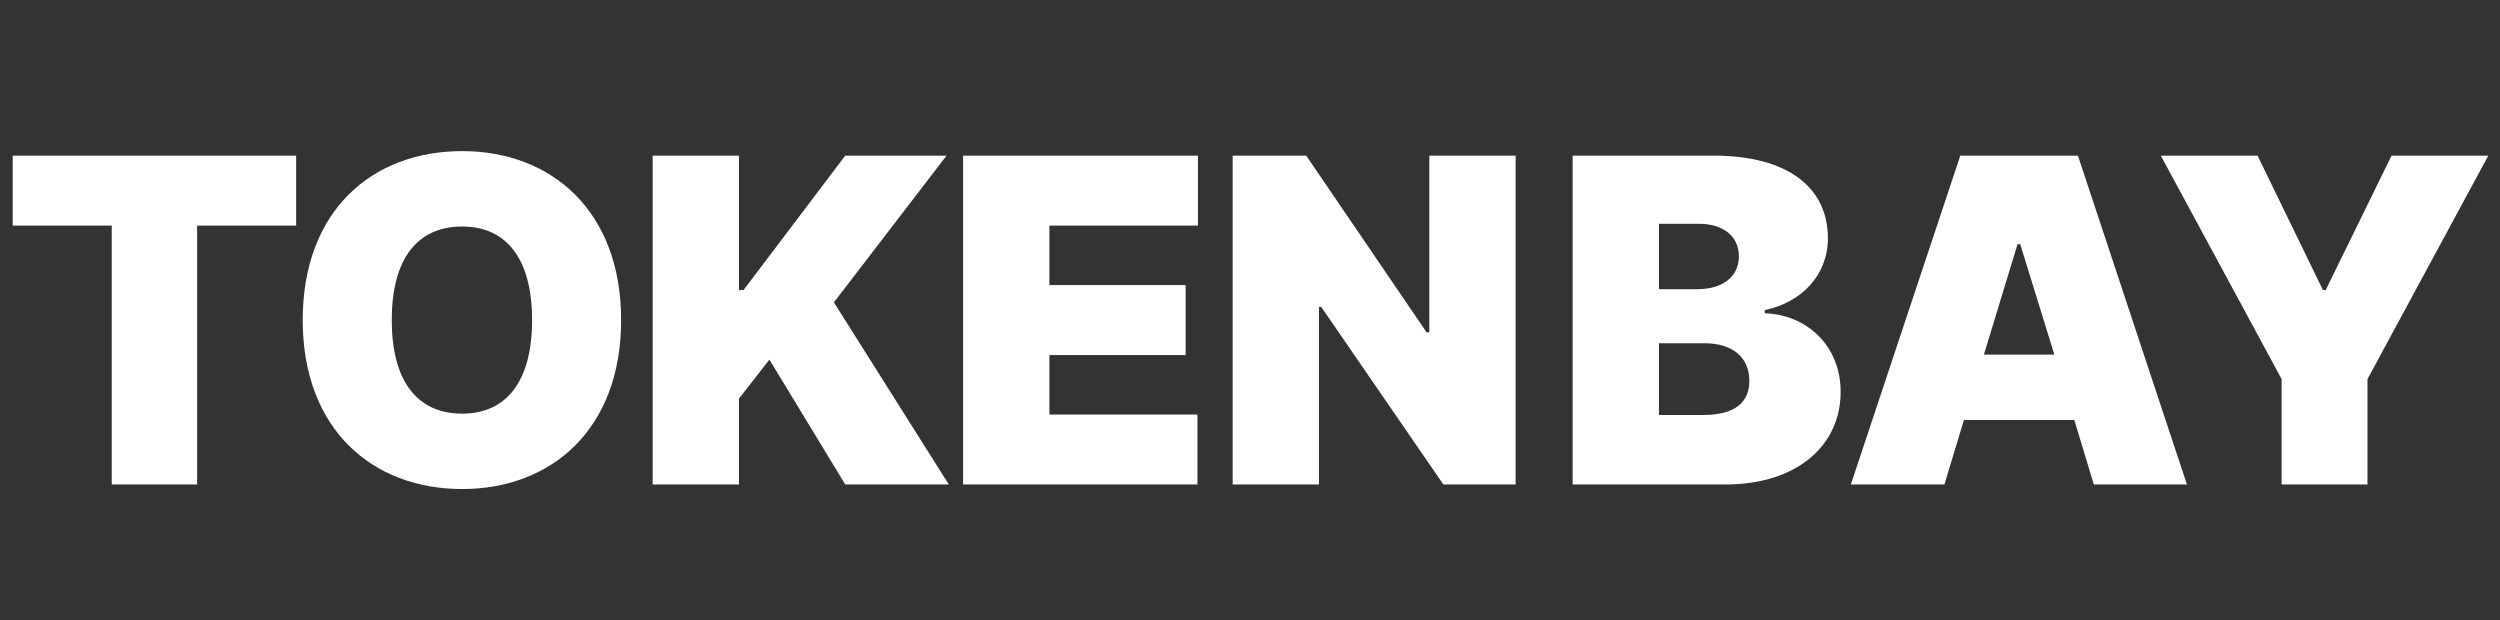 <svg width="129" height="32" viewBox="0 0 129 32" fill="none" xmlns="http://www.w3.org/2000/svg">
<rect x="0" y="0" width="129" height="32" fill="#333333" stroke="none"/>
<path d="M0.656 11.641V8.031H15.281V11.641H10.172V25H5.766V11.641H0.656ZM32.05 16.516C32.05 22.164 28.44 25.234 23.846 25.234C19.206 25.234 15.62 22.141 15.62 16.516C15.62 10.867 19.206 7.797 23.846 7.797C28.44 7.797 32.05 10.867 32.05 16.516ZM27.456 16.516C27.456 13.398 26.167 11.688 23.846 11.688C21.503 11.688 20.214 13.398 20.214 16.516C20.214 19.633 21.503 21.344 23.846 21.344C26.167 21.344 27.456 19.633 27.456 16.516ZM33.677 25V8.031H38.13V14.969H38.365L43.615 8.031H48.841L43.029 15.602L48.959 25H43.615L39.701 18.555L38.13 20.57V25H33.677ZM49.696 25V8.031H61.813V11.641H54.149V14.711H61.18V18.32H54.149V21.391H61.789V25H49.696ZM78.206 8.031V25H74.48L68.175 15.836H68.058V25H63.605V8.031H67.401L73.612 17.148H73.753V8.031H78.206Z" fill="white"/>
<path d="M81.148 25V8.031H88.414C92.281 8.031 94.32 9.695 94.32 12.297C94.32 14.172 92.984 15.602 91.062 16V16.164C93.195 16.234 94.977 17.805 94.977 20.219C94.977 22.984 92.727 25 89.023 25H81.148ZM87.875 21.414C89.469 21.414 90.266 20.805 90.266 19.656C90.266 18.414 89.375 17.711 87.945 17.711H85.602V21.414H87.875ZM87.594 14.922C88.836 14.922 89.727 14.312 89.727 13.234C89.727 12.156 88.883 11.547 87.664 11.547H85.602V14.922H87.594ZM100.331 25H95.503L101.151 8.031H107.221L112.846 25H108.042L107.034 21.672H101.339L100.331 25ZM102.37 18.297H106.003L104.245 12.602H104.104L102.37 18.297ZM111.498 8.031H116.49L119.865 14.969H120.005L123.404 8.031H128.396L122.162 19.562V25H117.732V19.562L111.498 8.031Z" fill="white"/>
</svg>
